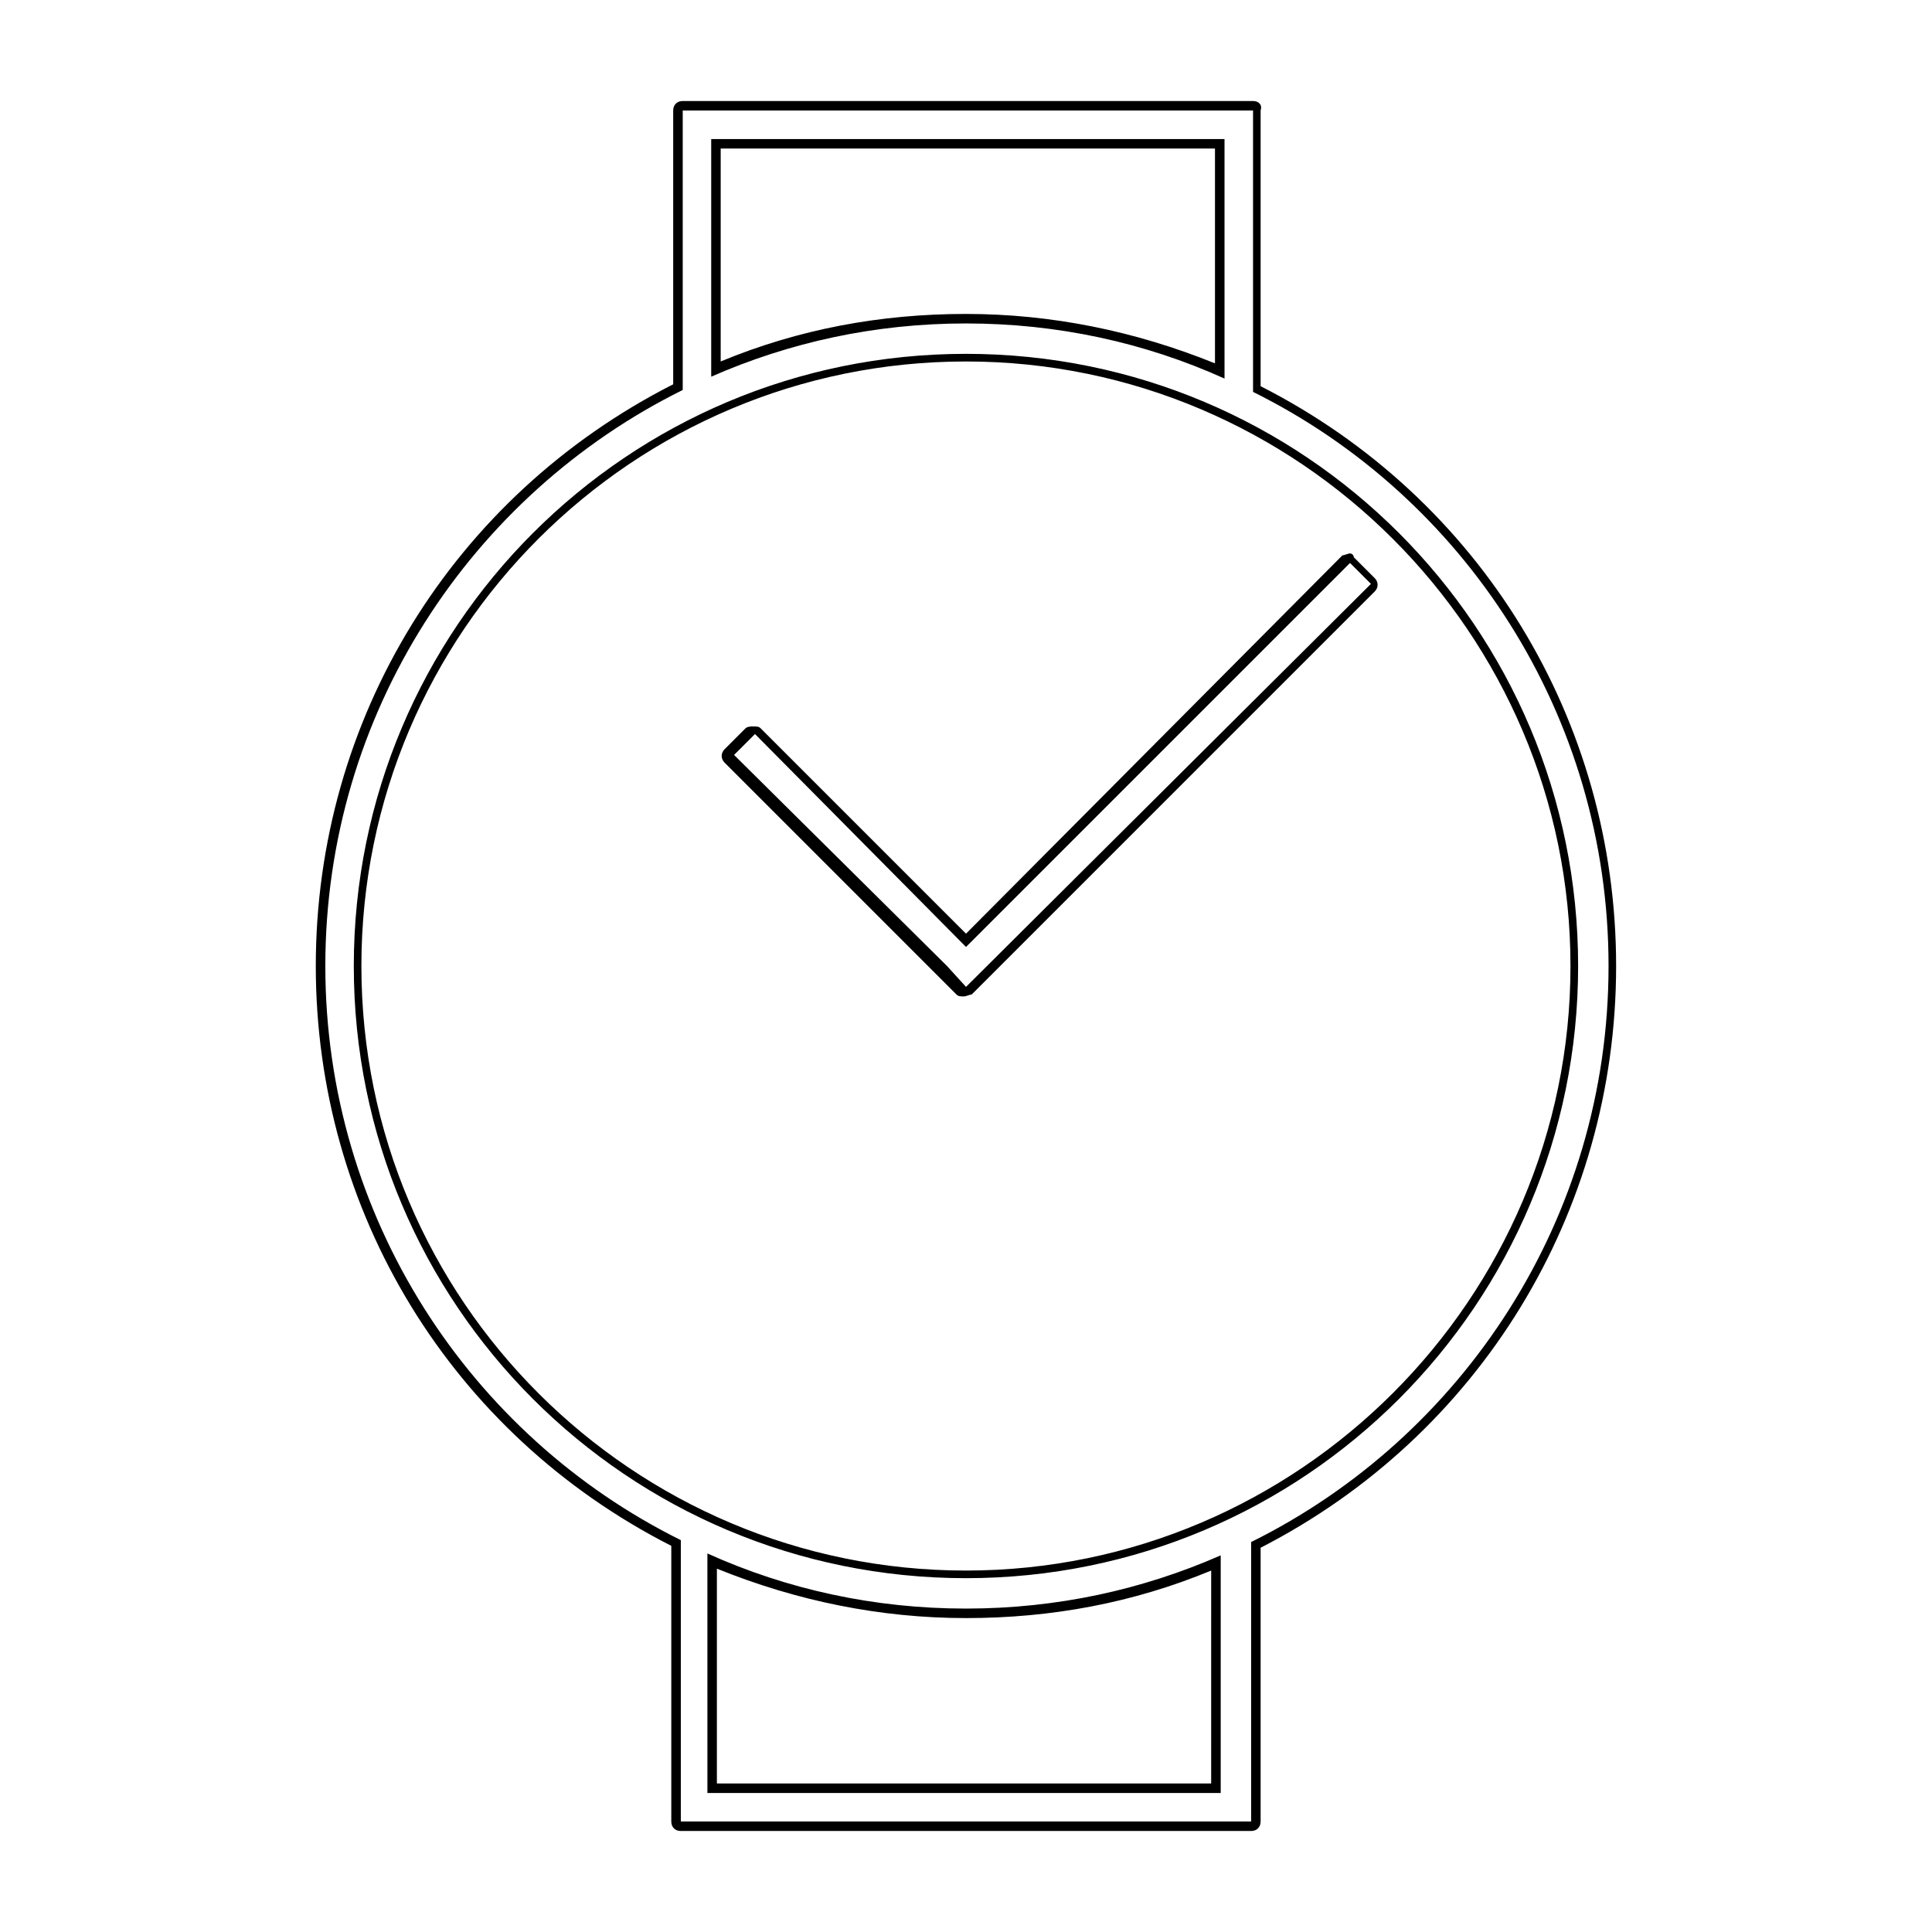 <?xml version="1.0" encoding="UTF-8"?>
<!-- Uploaded to: SVG Repo, www.svgrepo.com, Generator: SVG Repo Mixer Tools -->
<svg fill="#000000" width="800px" height="800px" version="1.1" viewBox="144 144 512 512" xmlns="http://www.w3.org/2000/svg">
 <g>
  <path d="m476.07 173.29v74.566c55.922 27.711 94.211 85.648 94.211 152.15 0 67.008-38.793 124.95-94.715 152.65v74.055h-151.14v-74.562c-55.922-27.711-94.211-85.648-94.211-152.15 0-67.008 38.793-124.95 94.715-152.65v-74.059h151.14m-143.59 70.531c20.656-9.07 43.328-14.105 67.512-14.105s47.359 5.039 68.52 14.609l-0.004-63.48h-136.03v62.977m67.512 318.41c89.68 0 162.23-72.547 162.23-162.23s-72.551-162.23-162.23-162.23c-89.68 0-162.23 72.547-162.23 162.23 0 89.676 72.547 162.23 162.23 162.23m-68.52 56.93h136.03v-62.977c-20.656 9.07-43.328 14.105-67.512 14.105s-47.359-5.039-68.52-14.609l0.004 63.48m144.59-448.39h-151.14c-1.512 0-2.519 1.008-2.519 2.519v72.551c-58.441 29.723-94.715 88.668-94.715 154.16 0 64.992 35.77 123.94 94.211 153.66v73.051c0 1.512 1.008 2.519 2.519 2.519h151.14c1.512 0 2.519-1.008 2.519-2.519v-72.547c57.938-29.723 94.211-88.672 94.211-154.16 0-64.992-35.77-123.94-94.211-153.66v-73.055c0.504-1.512-0.504-2.519-2.016-2.519zm-141.07 12.594h130.99v56.93c-21.16-8.566-43.328-13.098-66-13.098s-44.336 4.031-64.992 12.594zm64.992 376.85c-88.168 0-160.21-71.539-160.21-160.21-0.004-88.672 72.043-160.21 160.21-160.21 88.164 0 160.21 72.047 160.21 160.21 0 88.164-72.047 160.21-160.21 160.21zm-66 56.426v-56.93c21.16 8.566 43.328 13.098 66 13.098s44.336-4.031 64.992-12.594l-0.004 56.426z"/>
  <path d="m501.77 293.19 5.543 5.543-107.31 106.8-5.039-5.539-56.426-55.926 5.543-5.543 55.922 56.43 101.77-101.77m0-2.519c-0.504 0-1.512 0.504-2.016 0.504l-99.754 100.26-54.414-54.41c-0.504-0.504-1.008-0.504-2.016-0.504-0.504 0-1.512 0-2.016 0.504l-5.543 5.543c-1.008 1.008-1.008 2.519 0 3.527l61.465 61.465c0.504 0.504 1.008 0.504 2.016 0.504 0.504 0 1.512-0.504 2.016-0.504l106.81-106.81c1.008-1.008 1.008-2.519 0-3.527l-5.543-5.543c0.004-0.504-0.5-1.008-1.004-1.008z"/>
 </g>
</svg>